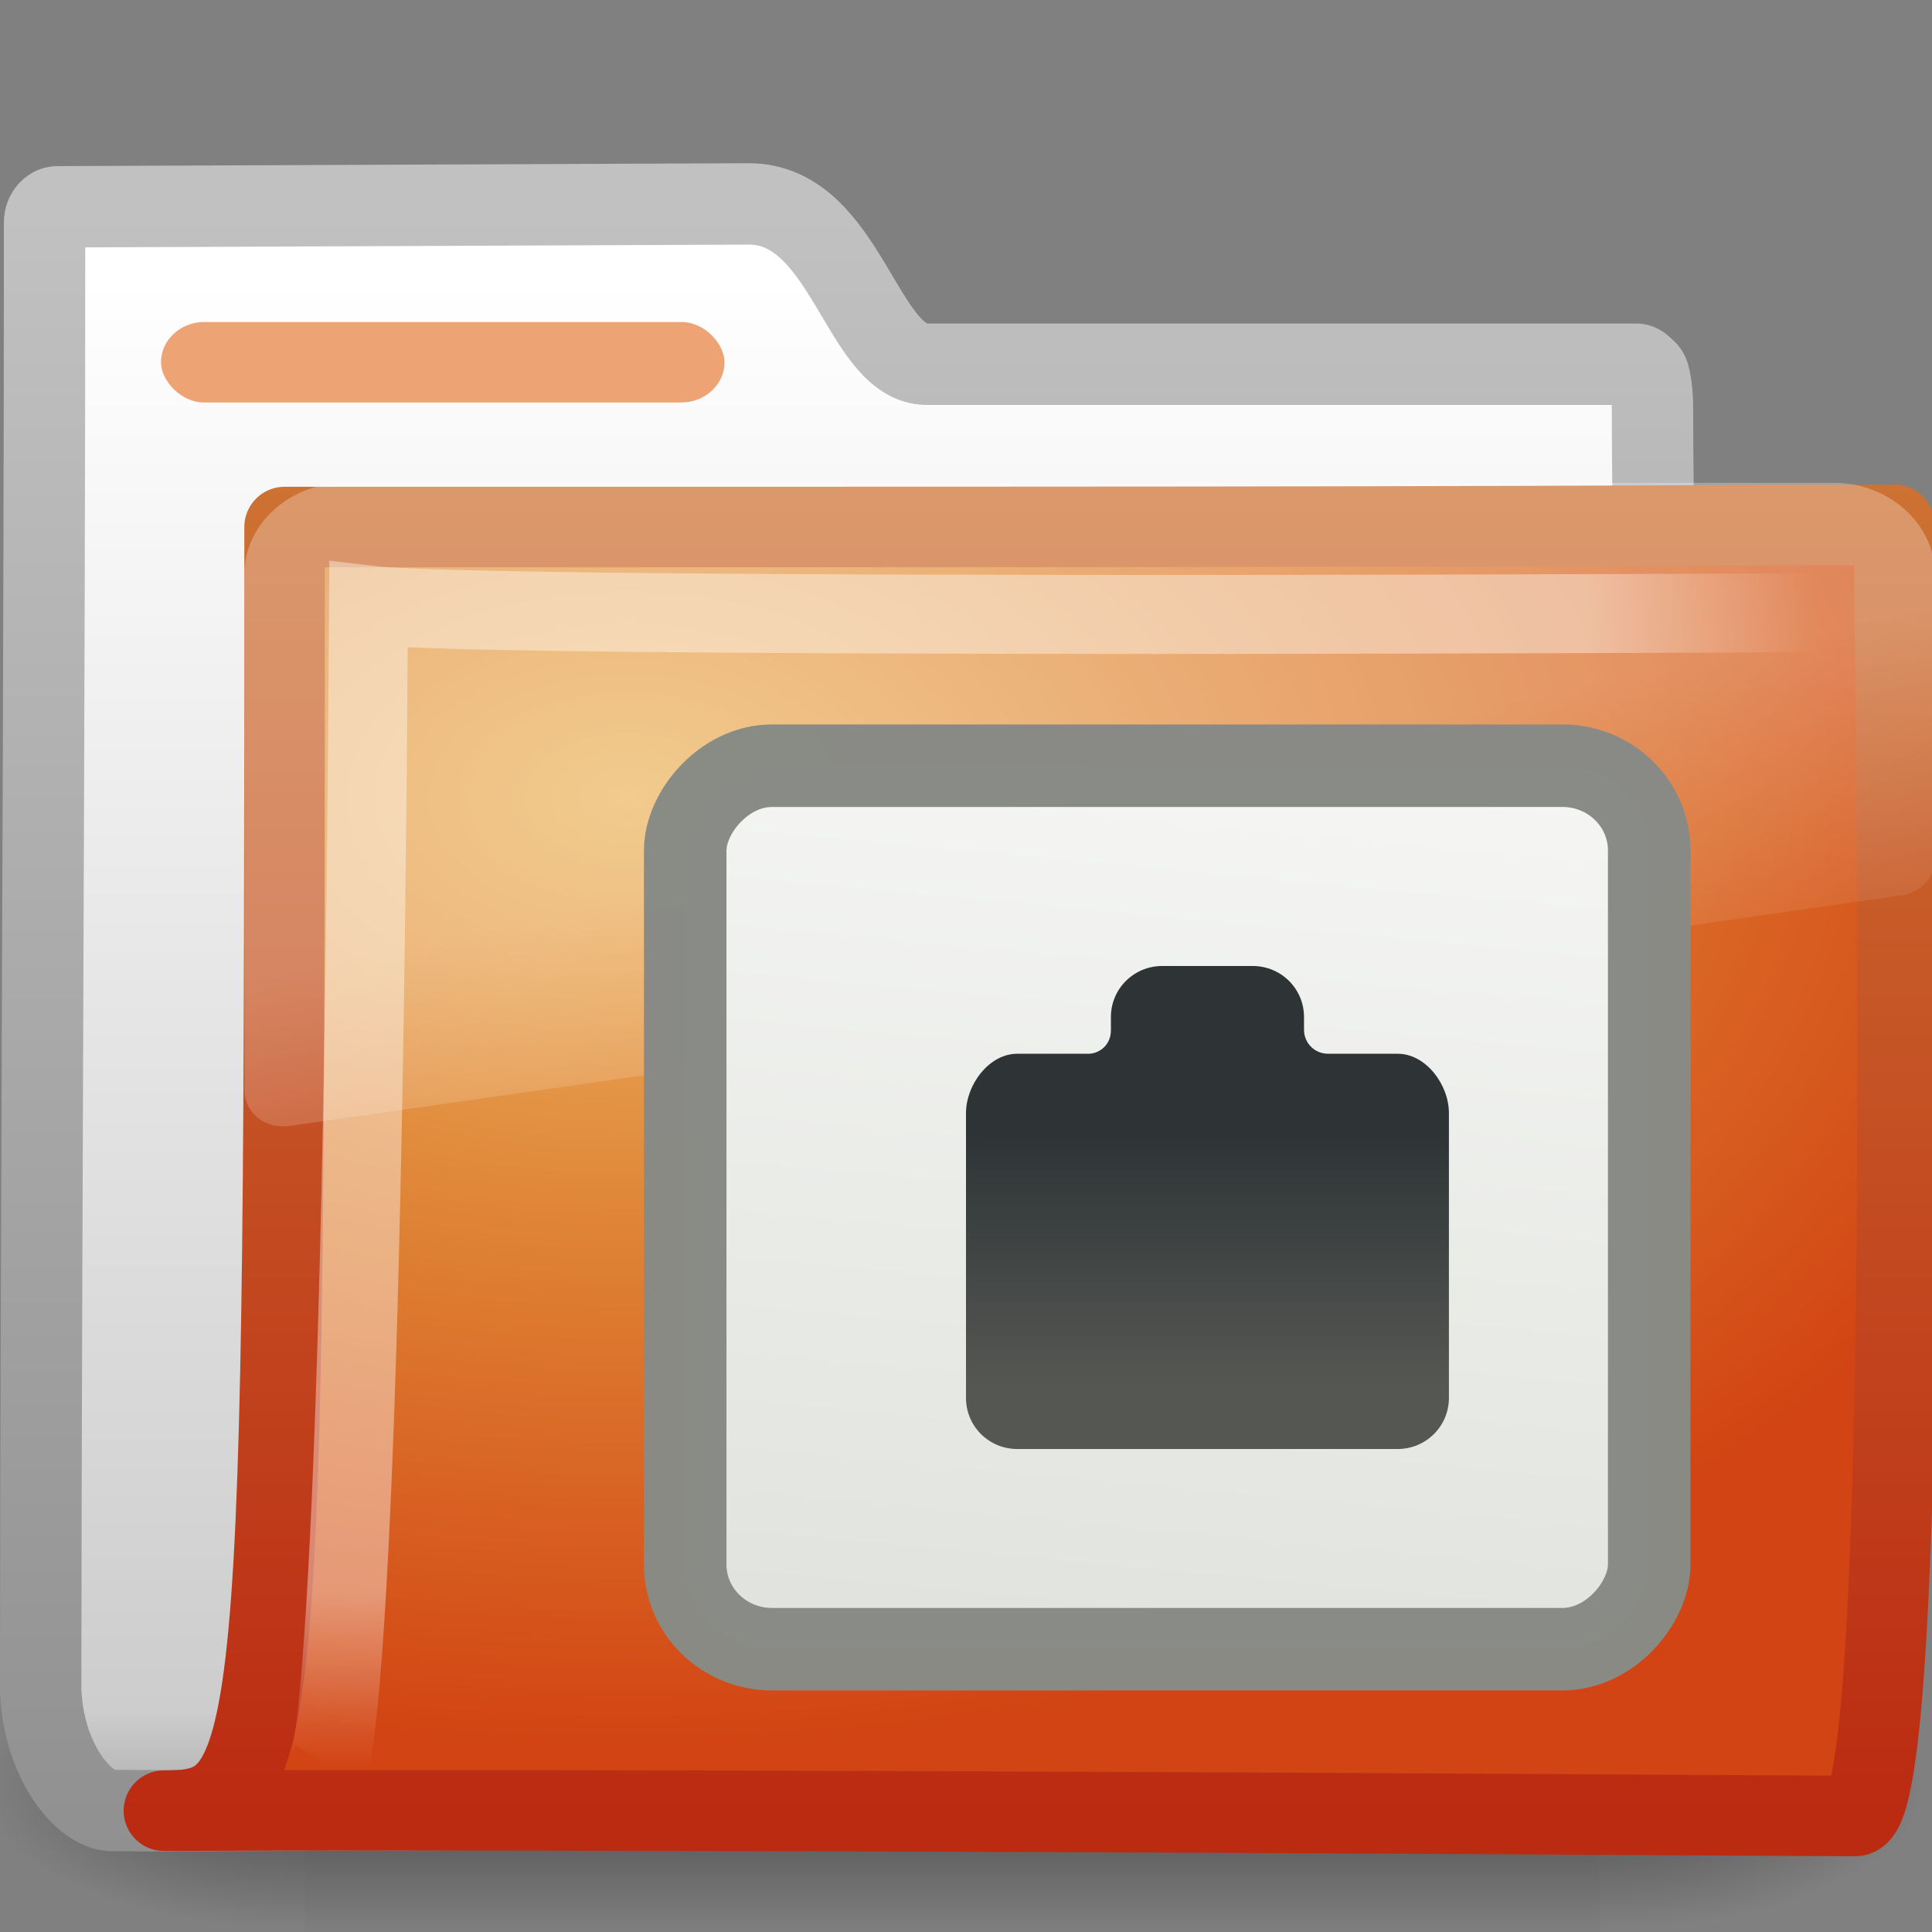 <?xml version="1.0" encoding="UTF-8"?>
<!-- Created with Inkscape (http://www.inkscape.org/) -->
<svg id="svg3272" width="24" height="24" version="1.0" xmlns="http://www.w3.org/2000/svg" xmlns:xlink="http://www.w3.org/1999/xlink">
 <rect width="100%" height="100%" fill="#808080" stroke="none"/>
 <defs id="defs3274">
  <linearGradient id="linearGradient2645" x1="32.812" x2="32.812" y1="21" y2="26.205" gradientTransform="matrix(-.6 0 0 .597 -9.854 .209)" gradientUnits="userSpaceOnUse">
   <stop id="stop7342" style="stop-color:#2e3436" offset="0"/>
   <stop id="stop7344" style="stop-color:#555753" offset="1"/>
  </linearGradient>
  <linearGradient id="linearGradient2643" x1="-7.975" x2="-11.006" y1="25.357" y2="-6.568" gradientTransform="matrix(.748 0 0 .732 32.919 7.795)" gradientUnits="userSpaceOnUse">
   <stop id="stop6993" style="stop-color:#d3d7cf" offset="0"/>
   <stop id="stop6995" style="stop-color:#fff" offset="1"/>
  </linearGradient>
  <linearGradient id="linearGradient3404" x1="18.031" x2="20.055" y1="16.408" y2="24.628" gradientUnits="userSpaceOnUse">
   <stop id="stop2687" style="stop-color:#fff;stop-opacity:.275" offset="0"/>
   <stop id="stop2689" style="stop-color:#fff;stop-opacity:.078" offset="1"/>
  </linearGradient>
  <radialGradient id="radialGradient3402" cx="4.02" cy="5.593" r="10.273" gradientTransform="matrix(-.017 1.394 -1.797 -.022 -5.366 -19.339)" gradientUnits="userSpaceOnUse">
   <stop id="stop3754" style="stop-color:#fff" offset="0"/>
   <stop id="stop3760" style="stop-color:#fff" offset=".848"/>
   <stop id="stop3756" style="stop-color:#fff;stop-opacity:0" offset="1"/>
  </radialGradient>
  <linearGradient id="linearGradient3400" x1="9.705" x2="9.705" y1="20.882" y2="4.303" gradientTransform="matrix(.995 0 0 .995 -19.857 -19.778)" gradientUnits="userSpaceOnUse">
   <stop id="stop3624" style="stop-color:#bb2b12" offset="0"/>
   <stop id="stop3626" style="stop-color:#cd7233" offset="1"/>
  </linearGradient>
  <radialGradient id="radialGradient3398" cx="7.819" cy="8.561" r="11.268" gradientTransform="matrix(1.69 0 0 1.044 -24.967 -20.534)" gradientUnits="userSpaceOnUse">
   <stop id="stop3618" style="stop-color:#edb763" offset="0"/>
   <stop id="stop3270" style="stop-color:#de7f32" offset=".5"/>
   <stop id="stop3620" style="stop-color:#d24413" offset="1"/>
  </radialGradient>
  <linearGradient id="linearGradient3396" x1="9.876" x2="9.876" y1="2.602" y2="23.062" gradientTransform="translate(-19.518 -21.496)" gradientUnits="userSpaceOnUse">
   <stop id="stop5159" style="stop-color:#c1c1c1" offset="0"/>
   <stop id="stop5161" style="stop-color:#909090" offset="1"/>
  </linearGradient>
  <linearGradient id="linearGradient3394" x1="-28.531" x2="-28.531" y1="17.956" y2="37.503" gradientTransform="translate(14.86 -35.997)" gradientUnits="userSpaceOnUse">
   <stop id="stop11113" style="stop-color:#fff" offset="0"/>
   <stop id="stop11115" style="stop-color:#cdcdcd" offset=".91"/>
   <stop id="stop11117" style="stop-color:#a1a1a1" offset="1"/>
  </linearGradient>
  <radialGradient id="radialGradient3392" cx="605.71" cy="486.65" r="117.14" gradientTransform="matrix(-2.774 0 0 1.97 112.76 -872.89)" gradientUnits="userSpaceOnUse" xlink:href="#linearGradient5060"/>
  <linearGradient id="linearGradient5060">
   <stop id="stop5062" offset="0"/>
   <stop id="stop5064" style="stop-opacity:0" offset="1"/>
  </linearGradient>
  <radialGradient id="radialGradient3390" cx="605.71" cy="486.65" r="117.14" gradientTransform="matrix(2.774 0 0 1.97 -1891.6 -872.89)" gradientUnits="userSpaceOnUse" xlink:href="#linearGradient5060"/>
  <linearGradient id="linearGradient3388" x1="302.86" x2="302.86" y1="366.65" y2="609.51" gradientTransform="matrix(2.774 0 0 1.97 -1892.2 -872.89)" gradientUnits="userSpaceOnUse">
   <stop id="stop5050" style="stop-opacity:0" offset="0"/>
   <stop id="stop5056" offset=".5"/>
   <stop id="stop5052" style="stop-opacity:0" offset="1"/>
  </linearGradient>
 </defs>
 <g id="g2701">
  <g id="g2902">
   <g id="g2589" transform="translate(.036 -1.2166e-7)">
    <g id="g3377" transform="translate(19.518 21.496)">
     <g id="g3490" transform="matrix(.546 0 0 .517 -20.52 -22.074)" style="stroke-width:1.883">
      <g id="g5022" transform="matrix(.022 0 0 .015 43.008 42.685)" style="stroke-width:104.96">
       <rect id="rect2527" x="-1559.3" y="-150.7" width="1339.6" height="478.36" style="fill:url(#linearGradient3388);opacity:.402"/>
       <path id="path2529" d="m-219.62-150.68v478.33c142.87 0.9 345.4-107.17 345.4-239.2 0-132.03-159.44-239.13-345.4-239.13z" style="fill:url(#radialGradient3390);opacity:.402"/>
       <path id="path2531" d="m-1559.3-150.68v478.33c-142.87 0.9-345.4-107.17-345.4-239.2 0-132.03 159.44-239.13 345.4-239.13z" style="fill:url(#radialGradient3392);opacity:.402"/>
      </g>
     </g>
     <path id="path3496" d="m-18.841-18.927c-0.086 0-0.159 0.093-0.159 0.189 0 5.869-0.043 12.244-0.049 18.225 0.029 0.895 0.537 1.505 0.89 1.508 1.013 0.009 0.539-0.004 1.048 0 6.47-0.016 13.579-0.078 20.049-0.094 0.054 0.007-1.477-0.108-1.462-1.446 1e-6 -4.673-0.502-11.187-0.502-15.86 0-0.187-0.015-0.291-0.032-0.377-0.013-0.067-0.029-0.099-0.064-0.126-0.028-0.024-0.055-0.057-0.095-0.063h-8.82c-0.815 0-1.002-1.992-2.214-1.992l-8.591 0.036-3e-6 3e-6z" style="fill:url(#linearGradient3394);stroke-linecap:round;stroke-linejoin:round;stroke-width:1.011;stroke:url(#linearGradient3396)"/>
     <path id="path3498" d="m-16.019-14.949c10.57 0 13.03 4.6e-4 19.994-0.028 0 1.57 0.258 16.04-0.484 16.04-0.714 0-14.046-0.094-21.009-0.066 1.472 0 1.499-0.623 1.499-15.946v1e-6z" style="fill:url(#radialGradient3398);stroke-linecap:round;stroke-linejoin:round;stroke:url(#linearGradient3400)"/>
     <path id="path3211" d="m3.421-13.887s-16.832 0.094-18.397-0.092c-0.083 13.829-0.501 14.439-0.501 14.439" style="fill:none;opacity:.4;stroke-width:.981;stroke:url(#radialGradient3402)"/>
     <path id="path2608" transform="matrix(.445 0 0 .402 -16.699 -17.646)" d="m3.219 5.344c-1.539 0-2.812 1.274-2.812 2.812v16c0.006 0.286 0.148 0.613 0.375 0.812 0.227 0.2 0.516 0.284 0.844 0.25 0.01 2.66e-4 0.021 2.66e-4 0.031 0l45-7.125c0.522-0.082 0.93-0.534 0.938-1.062v-8.875c0-1.539-1.274-2.812-2.812-2.812h-41.562z" style="fill-rule:evenodd;fill:url(#linearGradient3404)"/>
    </g>
   </g>
   <rect id="rect2545" x="2" y="4" width="7" height="1" rx=".538" ry=".5" style="display:block;fill:#eda374"/>
  </g>
 </g>
 <g id="g2606" transform="translate(42.554 1.351)">
  <rect id="rect5925" transform="scale(-1,1)" x="22.067" y="8.161" width="11.975" height="10.975" rx="1.077" ry="1.052" style="fill-rule:evenodd;fill:url(#linearGradient2643);stroke-dashoffset:.7;stroke-linecap:round;stroke-linejoin:round;stroke-opacity:.992;stroke-width:1.025;stroke:#888a85"/>
  <path id="rect7327" d="m-26.992 10.649c0.353 0 0.637 0.283 0.637 0.634v0.158c0 0.161 0.127 0.298 0.3 0.298h0.863c0.353 0 0.637 0.386 0.637 0.737v3.539c0 0.351-0.285 0.634-0.637 0.634h-4.725c-0.353 0-0.637-0.283-0.637-0.634v-3.539c0-0.351 0.285-0.737 0.637-0.737h0.863c0.144 0.01 0.3-0.102 0.3-0.289v-0.167c0-0.351 0.285-0.634 0.637-0.634h1.125z" style="fill-rule:evenodd;fill:url(#linearGradient2645)"/>
 </g>
</svg>
